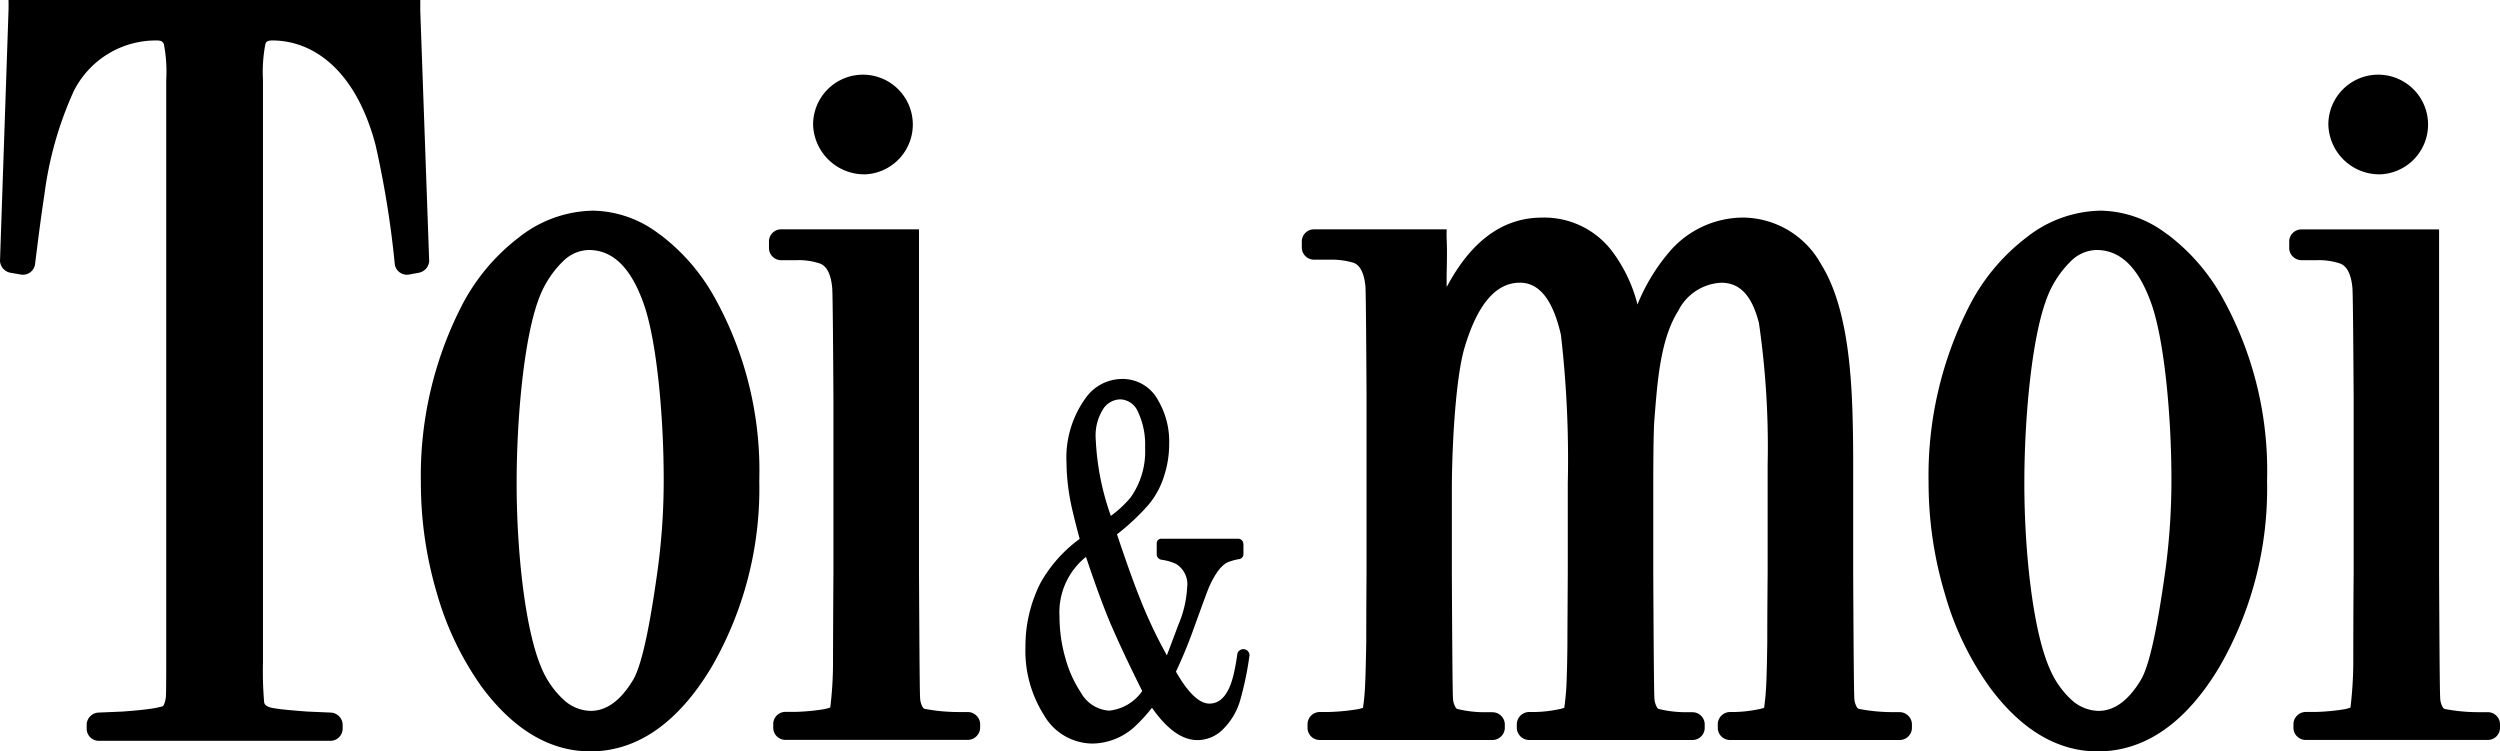 <svg xmlns="http://www.w3.org/2000/svg" width="194.804" height="58.549" viewBox="0 0 194.804 58.549">
  <g id="Group_1205" data-name="Group 1205" transform="translate(-574.869 -5269.699)">
    <path id="Path_1234" data-name="Path 1234" d="M751.946,31.763a3.885,3.885,0,1,0-4.056-3.881A3.978,3.978,0,0,0,751.946,31.763Z" transform="translate(8.408 5251.521)"/>
    <g id="Group_1204" data-name="Group 1204">
      <path id="Path_1226" data-name="Path 1226" d="M33.445,20.343a1,1,0,0,1-.808.91l-.784.143a.956.956,0,0,1-1.089-.791,75.072,75.072,0,0,0-1.506-9.33c-1.565-5.9-4.915-8.122-8.044-8.122-.4,0-.485.119-.539.3a11.57,11.57,0,0,0-.184,2.766V51.635a27.938,27.938,0,0,0,.095,3.112c.041.153.167.369.885.456.461.08,1.3.153,2.467.243l1.851.08a.97.97,0,0,1,.91.9v.4a.956.956,0,0,1-.956.9H7.7a.949.949,0,0,1-.946-.9v-.4a.97.97,0,0,1,.9-.9l1.878-.08c1-.07,1.793-.153,2.375-.243a5.448,5.448,0,0,0,.638-.136.422.422,0,0,0,.143-.041.458.458,0,0,0,.095-.136,2.169,2.169,0,0,0,.146-.621c.015-.213.024-1.087.024-2.635V6.215a11.272,11.272,0,0,0-.184-2.78c-.082-.175-.18-.281-.536-.281A7.154,7.154,0,0,0,5.74,7.115a28.11,28.11,0,0,0-2.283,8.073q-.286,1.824-.728,5.417a.951.951,0,0,1-1.084.791l-.837-.143A1,1,0,0,1,0,20.343L.662.868C.677.408.662,0,.662,0H32.749V.861l.694,19.482Z" transform="translate(574.869 5269.699)"/>
      <path id="Path_1227" data-name="Path 1227" d="M251.774,110.971a28.842,28.842,0,0,0,.216-3.508c0-.471.012-3.84.032-7V86.792c-.019-3.28-.049-7.683-.09-8.474-.109-1.327-.546-1.781-.927-1.941a5.121,5.121,0,0,0-1.873-.272H247.97a.953.953,0,0,1-.97-.9V74.6a.949.949,0,0,1,.97-.9h10.72v26.75c.022,3.92.044,9.007.085,9.735a1.557,1.557,0,0,0,.2.742.271.271,0,0,0,.187.143,14.125,14.125,0,0,0,2.557.243h.764a.97.97,0,0,1,.97.9v.369a.97.97,0,0,1-.97.9h-14.2a.949.949,0,0,1-.951-.9v-.381a.951.951,0,0,1,.951-.9h.742a16.509,16.509,0,0,0,2.3-.216,2.925,2.925,0,0,0,.446-.126Z" transform="translate(387.789 5213.869)"/>
      <path id="Path_1230" data-name="Path 1230" d="M422.947,108.121a2.408,2.408,0,0,1,.027-.243c.046-.3.082-.679.109-1.092.063-.849.1-3.037.114-3.777,0-.458,0-2.261.022-5.424V83.714c-.017-3.195-.046-7.571-.082-8.384-.114-1.288-.534-1.735-.917-1.885A6.065,6.065,0,0,0,420.3,73.2h-1.174a.956.956,0,0,1-.951-.9v-.565a.951.951,0,0,1,.951-.9h10.341a7.723,7.723,0,0,0,0,.854c.056,1.344-.032,2.559,0,3.639,1.827-3.442,4.255-5.407,7.428-5.407a6.635,6.635,0,0,1,5.621,2.843,11.645,11.645,0,0,1,1.815,3.925,14.941,14.941,0,0,1,2.394-3.991,7.589,7.589,0,0,1,5.837-2.78,7.014,7.014,0,0,1,6.1,3.68c1.242,1.992,1.967,4.912,2.268,8.668.143,1.684.209,3.993.209,6.909V97.6c.019,3.978.049,9.066.087,9.728a1.541,1.541,0,0,0,.2.742.279.279,0,0,0,.209.143,14.045,14.045,0,0,0,2.591.243h.534a.97.97,0,0,1,.956.9v.371a.956.956,0,0,1-.956.9H451.541a.956.956,0,0,1-.953-.9v-.381a.97.97,0,0,1,.953-.9h.332a10.293,10.293,0,0,0,1.9-.216,2.757,2.757,0,0,0,.425-.114c.012-.063.019-.143.031-.243.044-.3.078-.679.107-1.092.066-.849.1-3.037.109-3.777,0-.458,0-2.261.029-5.424v-8.4a66.781,66.781,0,0,0-.677-11.03c-.6-2.4-1.666-3.154-2.942-3.154a3.952,3.952,0,0,0-3.353,2.2c-1.417,2.239-1.623,5.626-1.854,8.469-.061.805-.087,2.642-.087,5.495V97.6c.019,3.952.049,9.039.087,9.735a1.627,1.627,0,0,0,.2.742.277.277,0,0,0,.187.143,9.033,9.033,0,0,0,2.135.243h.446a.953.953,0,0,1,.953.9v.364a.951.951,0,0,1-.953.9H435.886a.971.971,0,0,1-.958-.9v-.381a.97.97,0,0,1,.958-.9h.444a10.091,10.091,0,0,0,1.88-.216,2.964,2.964,0,0,0,.422-.114,2.422,2.422,0,0,1,.027-.243c.039-.3.08-.679.112-1.092.063-.849.1-3.037.1-3.777,0-.485.012-2.288.029-5.424V90.63a84.466,84.466,0,0,0-.534-11.571c-.713-3.122-1.914-4.066-3.2-4.066-1.65,0-3.207,1.308-4.33,5.128-.633,2.183-.97,7.219-.97,11.125V97.6c.019,3.952.049,9.039.085,9.735a1.594,1.594,0,0,0,.2.742.286.286,0,0,0,.189.143,9,9,0,0,0,2.135.243h.56a.97.97,0,0,1,.958.9v.364a.97.97,0,0,1-.958.9H419.575a.953.953,0,0,1-.953-.9v-.381a.956.956,0,0,1,.956-.9h.619a16.741,16.741,0,0,0,2.326-.216,3.077,3.077,0,0,0,.427-.114Z" transform="translate(258.133 5216.734)"/>
      <path id="Path_1232" data-name="Path 1232" d="M638.091,69.511a15.669,15.669,0,0,1,4.272,4.912A27.736,27.736,0,0,1,645.854,88.7a27.788,27.788,0,0,1-3.731,14.555c-2.5,4.165-5.652,6.55-9.461,6.55-3.221,0-6.007-1.768-8.374-4.937a23.407,23.407,0,0,1-3.535-7.326,30.148,30.148,0,0,1-1.274-8.694,29.013,29.013,0,0,1,3.154-13.714,15.705,15.705,0,0,1,4.483-5.385A9.538,9.538,0,0,1,632.9,67.67a8.669,8.669,0,0,1,5.186,1.853Zm-7.613,2.183a7.92,7.92,0,0,0-1.858,3c-1.106,3.049-1.679,9.1-1.679,14.216,0,5.354.67,11.462,1.956,14.4a6.983,6.983,0,0,0,1.78,2.533,3.214,3.214,0,0,0,2.028.805c1.116,0,2.234-.631,3.3-2.387.846-1.368,1.506-5.553,1.941-8.675a52.7,52.7,0,0,0,.456-6.977c0-4.777-.519-10.608-1.512-13.546-1.094-3.18-2.608-4.33-4.34-4.33a2.941,2.941,0,0,0-2.077.97Z" transform="translate(105.668 5218.445)" fill-rule="evenodd"/>
      <path id="Path_1233" data-name="Path 1233" d="M740.1,110.972a30.7,30.7,0,0,0,.221-3.508c0-.471,0-3.84.029-7V86.793c-.022-3.28-.051-7.683-.092-8.474-.109-1.327-.551-1.781-.927-1.941a5.11,5.11,0,0,0-1.873-.272h-1.174a.971.971,0,0,1-.956-.9v-.6a.951.951,0,0,1,.956-.9h10.722v26.755c.019,3.92.044,9.007.085,9.735a1.564,1.564,0,0,0,.2.742.274.274,0,0,0,.189.143,13.955,13.955,0,0,0,2.55.243h.772a.953.953,0,0,1,.951.9v.364a.951.951,0,0,1-.951.9H736.611a.956.956,0,0,1-.953-.9v-.381a.97.97,0,0,1,.953-.9h.742a16.391,16.391,0,0,0,2.3-.216,2.808,2.808,0,0,0,.449-.126Z" transform="translate(17.92 5213.869)"/>
      <path id="Path_1228" data-name="Path 1228" d="M153.791,69.511a15.61,15.61,0,0,1,4.27,4.912A27.735,27.735,0,0,1,161.549,88.7a27.788,27.788,0,0,1-3.731,14.555c-2.5,4.165-5.647,6.55-9.449,6.55-3.222-.012-6.006-1.783-8.381-4.937a23.688,23.688,0,0,1-3.542-7.326,30.22,30.22,0,0,1-1.266-8.694,29.013,29.013,0,0,1,3.154-13.713,15.774,15.774,0,0,1,4.488-5.385A9.538,9.538,0,0,1,148.6,67.67a8.67,8.67,0,0,1,5.189,1.853Zm-7.617,2.183a7.95,7.95,0,0,0-1.861,3c-1.1,3.049-1.671,9.1-1.671,14.216,0,5.354.667,11.462,1.941,14.4a7.058,7.058,0,0,0,1.79,2.533,3.2,3.2,0,0,0,2.021.805c1.118,0,2.242-.631,3.306-2.387.842-1.368,1.509-5.553,1.941-8.675a51.861,51.861,0,0,0,.461-6.977c0-4.777-.514-10.608-1.511-13.546-1.089-3.18-2.608-4.33-4.337-4.33a2.945,2.945,0,0,0-2.079.97Z" transform="translate(472.484 5218.445)" fill-rule="evenodd"/>
      <path id="Path_1231" data-name="Path 1231" d="M346.367,134.562v.75a.4.4,0,0,1-.381.439,4.991,4.991,0,0,0-.728.194c-.558.192-1.082.871-1.589,2.021-.172.422-.592,1.572-1.261,3.425-.349.97-.784,2.021-1.3,3.125q1.422,2.487,2.61,2.487c.878,0,1.494-.728,1.858-2.164.1-.415.223-1.014.308-1.654a.479.479,0,1,1,.939.177,24.848,24.848,0,0,1-.728,3.442,5.207,5.207,0,0,1-1.366,2.244,2.8,2.8,0,0,1-1.953.8q-1.773,0-3.537-2.521a12.081,12.081,0,0,1-1.363,1.49,4.971,4.971,0,0,1-3.282,1.3,4.4,4.4,0,0,1-3.794-2.258,9.329,9.329,0,0,1-1.419-5.264,10.89,10.89,0,0,1,1.164-4.978,10.72,10.72,0,0,1,3.061-3.447c-.257-.953-.432-1.654-.543-2.135a17.024,17.024,0,0,1-.485-3.826,7.917,7.917,0,0,1,1.516-5.046,3.488,3.488,0,0,1,2.831-1.456,3.121,3.121,0,0,1,2.787,1.654,6.329,6.329,0,0,1,.868,3.4,8.019,8.019,0,0,1-.427,2.6,6.414,6.414,0,0,1-1.213,2.183,17.657,17.657,0,0,1-2.426,2.268q1.026,3.078,1.722,4.825a36.858,36.858,0,0,0,2.166,4.609c.18-.485.485-1.286.9-2.4a8.461,8.461,0,0,0,.679-2.911,1.843,1.843,0,0,0-.893-1.829,3.942,3.942,0,0,0-1.092-.31.437.437,0,0,1-.386-.485V134.5a.354.354,0,0,1,.4-.342h5.909a.4.4,0,0,1,.439.4Zm-7.884,11.47c-1.109-2.22-1.941-4.017-2.518-5.366-.609-1.456-1.213-3.154-1.868-5.094a5.534,5.534,0,0,0-2.062,4.655,11.659,11.659,0,0,0,.448,3.2,9.257,9.257,0,0,0,1.214,2.712,2.725,2.725,0,0,0,2.207,1.414,3.59,3.59,0,0,0,2.571-1.519Zm-2.448-13.655a8.567,8.567,0,0,0,1.543-1.439,6.2,6.2,0,0,0,1.126-3.881,5.977,5.977,0,0,0-.572-2.826,1.543,1.543,0,0,0-1.378-.934,1.635,1.635,0,0,0-1.356.815,3.852,3.852,0,0,0-.544,2.234,20.552,20.552,0,0,0,1.181,6.033Z" transform="translate(325.393 5177.521)" fill-rule="evenodd"/>
      <path id="Path_1229" data-name="Path 1229" d="M265.231,31.763a3.885,3.885,0,1,0-4.061-3.881A3.994,3.994,0,0,0,265.231,31.763Z" transform="translate(377.057 5251.521)"/>
    </g>
  </g>
</svg>
